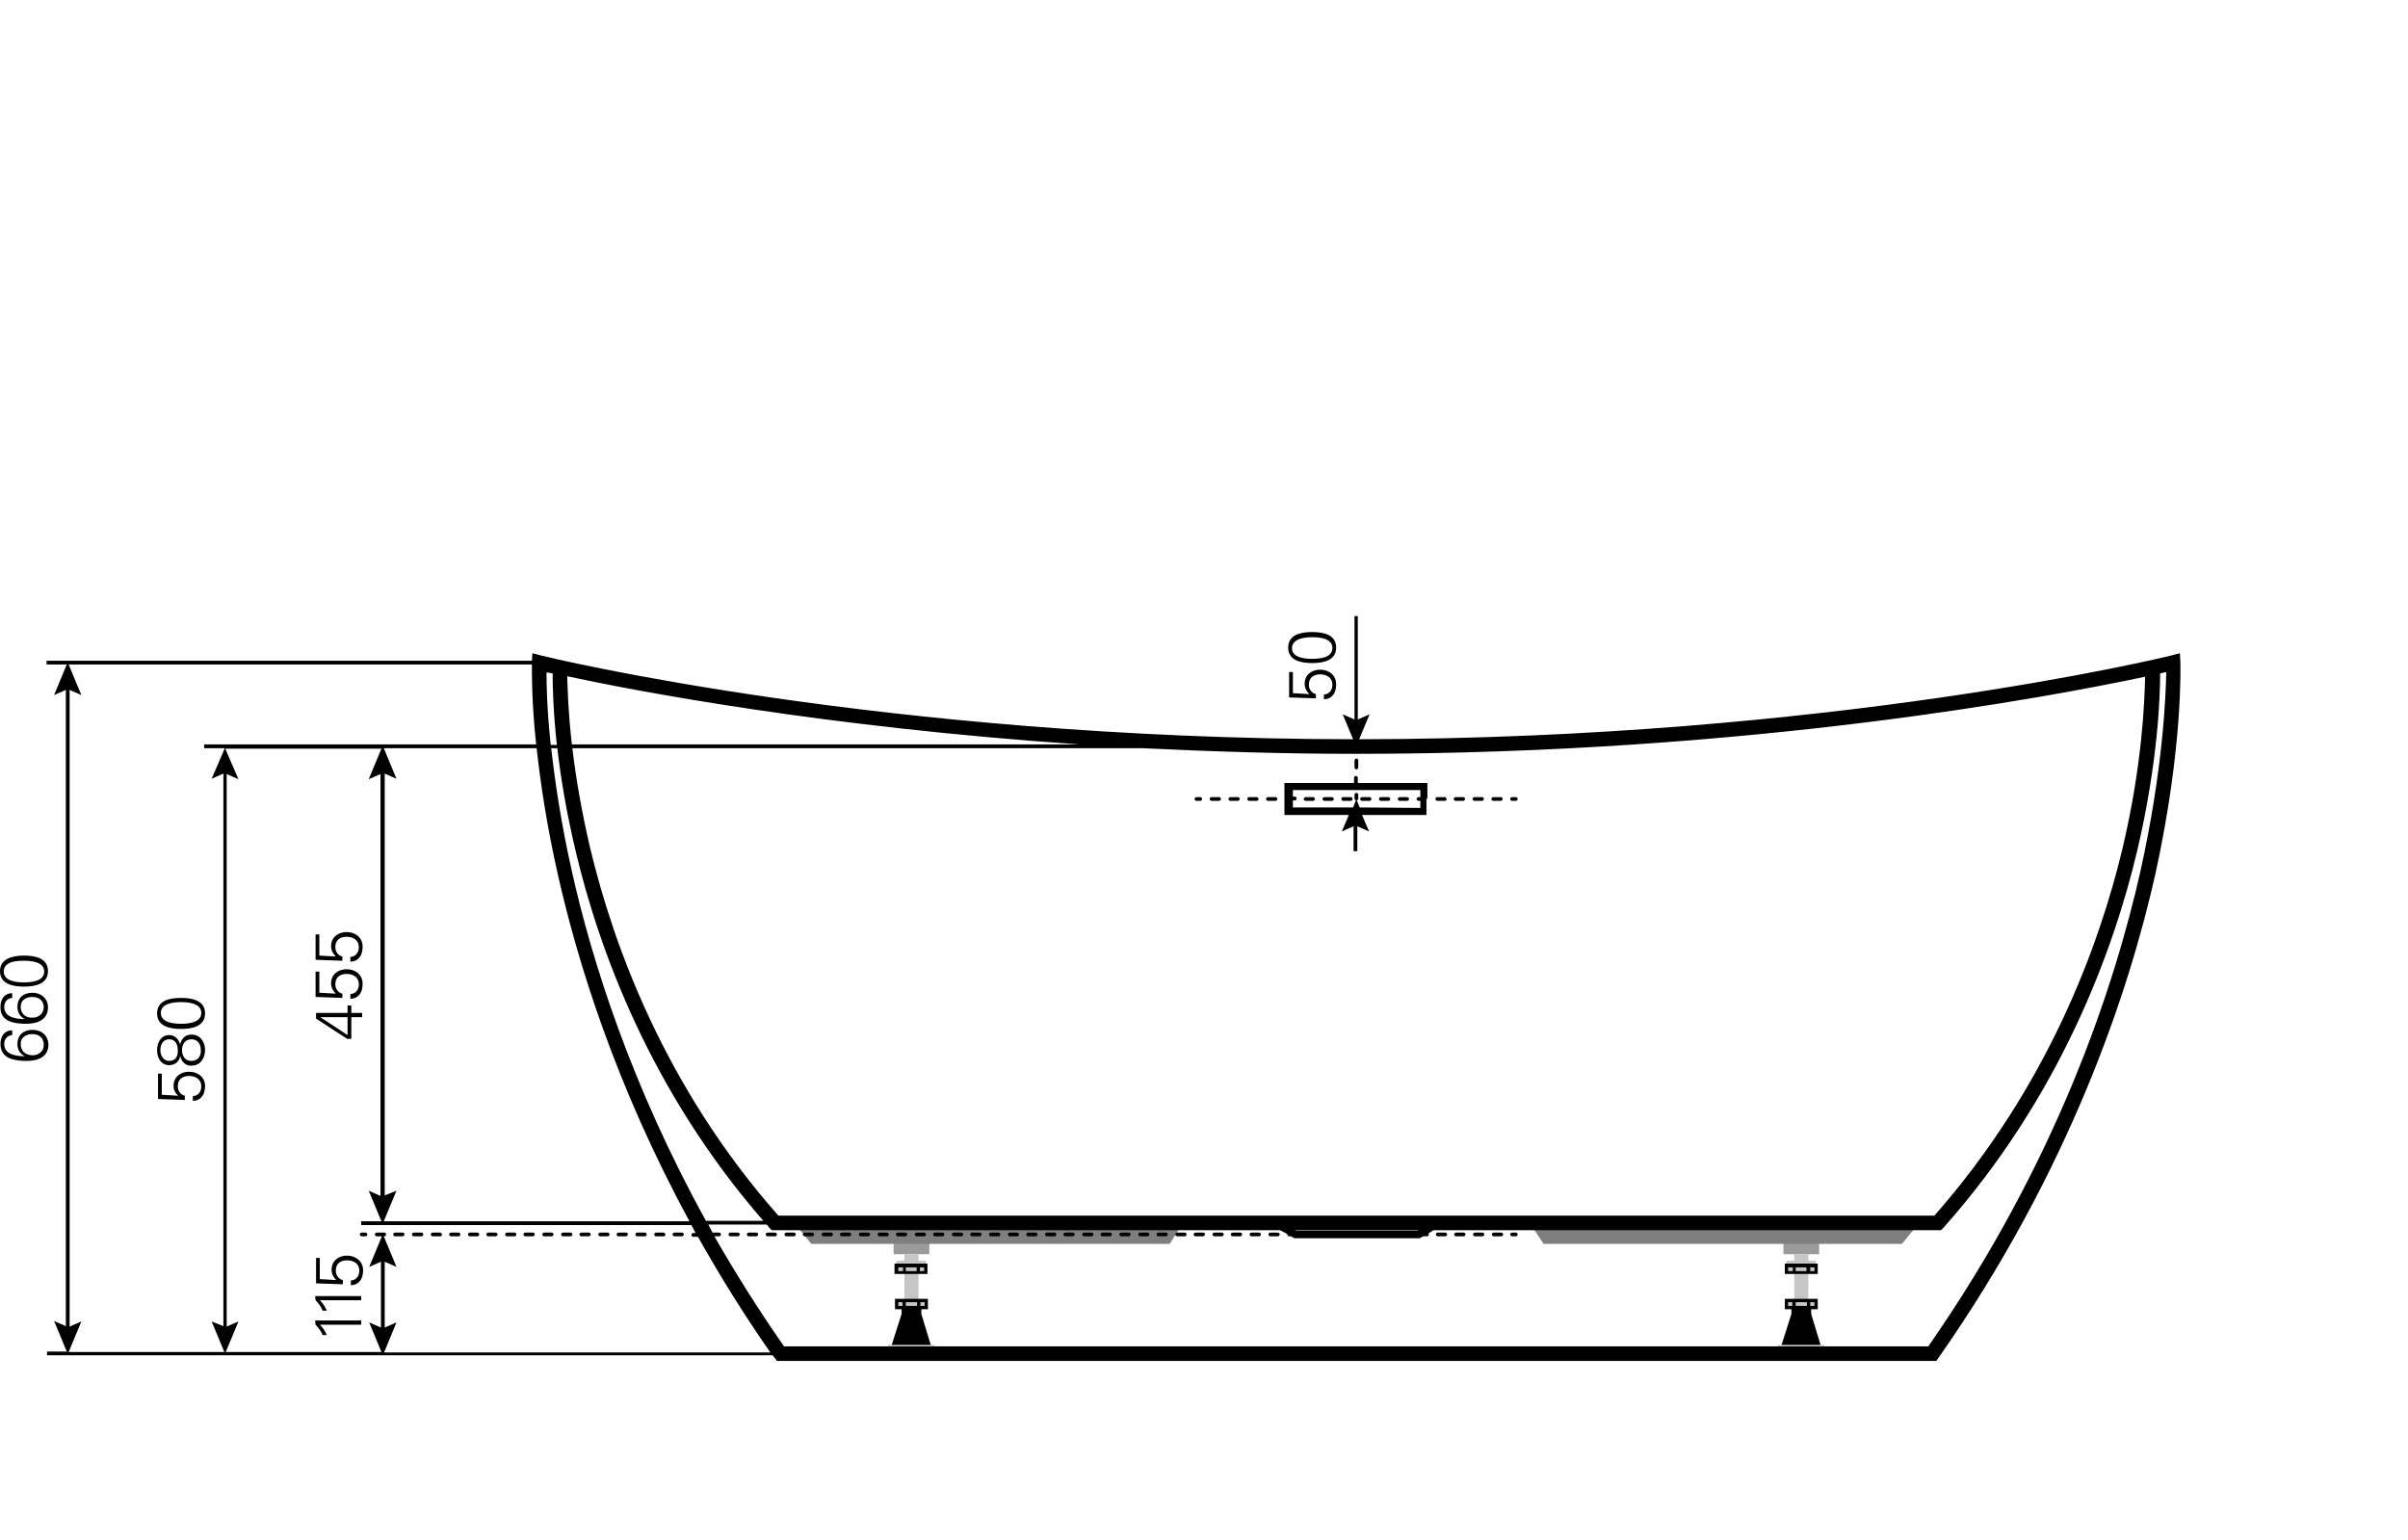 <?xml version="1.0" encoding="utf-8"?>
<!-- Generator: Adobe Illustrator 24.3.0, SVG Export Plug-In . SVG Version: 6.00 Build 0)  -->
<svg version="1.1" id="Ebene_2_1_" xmlns="http://www.w3.org/2000/svg" xmlns:xlink="http://www.w3.org/1999/xlink" x="0px" y="0px"
	 viewBox="0 0 512 327.5" style="enable-background:new 0 0 512 327.5;" xml:space="preserve">
<g>
	<g>
		<g>
			<g>
				<polygon style="fill-rule:evenodd;clip-rule:evenodd;fill:#9C9B9B;" points="379.2,266.7 386.8,266.7 386.8,264.3 379.2,264.3 
									"/>
			</g>
			<g>
				<polygon style="fill-rule:evenodd;clip-rule:evenodd;fill:#C6C6C6;" points="386.1,268.1 384.5,268.1 384.5,266.7 381.5,266.7 
					381.5,268.1 379.8,268.1 379.8,270.6 381.5,270.6 381.5,276.4 380,276.4 380,278 386.1,278 386.1,276.4 384.5,276.4 
					384.5,270.6 386.1,270.6 				"/>
			</g>
			<g>
				<polygon style="fill-rule:evenodd;clip-rule:evenodd;fill:#D9D9D9;" points="378,288.1 387.9,288.1 387.9,285.9 378,285.9 				
					"/>
			</g>
		</g>
		<g>
			<g>
				<polygon style="fill-rule:evenodd;clip-rule:evenodd;fill:#9C9B9B;" points="190,266.7 197.6,266.7 197.6,264.3 190,264.3 				
					"/>
			</g>
			<g>
				<polygon style="fill-rule:evenodd;clip-rule:evenodd;fill:#C6C6C6;" points="196.9,268.1 195.3,268.1 195.3,266.7 192.3,266.7 
					192.3,268.1 190.6,268.1 190.6,270.6 192.3,270.6 192.3,276.4 190.8,276.4 190.8,278 196.9,278 196.9,276.4 195.3,276.4 
					195.3,270.6 196.9,270.6 				"/>
			</g>
			<g>
				<polygon style="fill-rule:evenodd;clip-rule:evenodd;fill:#D9D9D9;" points="188.8,288.1 198.7,288.1 198.7,285.9 188.8,285.9 
									"/>
			</g>
		</g>
	</g>
	<g>
		<g>
			<polygon style="fill:#7F7F7F;" points="168.8,260 172.5,264.5 248.7,264.5 251.6,260 			"/>
		</g>
		<g>
			<polygon style="fill:#7F7F7F;" points="408.1,260 404.4,264.5 328.2,264.5 325.2,260 			"/>
		</g>
	</g>
	<g>
		<path d="M386.5,268.7h-7v2.2h7V268.7z M381.2,270.3h-1v-0.8h1V270.3z M384.1,270.3h-2.3v-0.8h2.3V270.3z M385.8,270.3h-0.9v-0.8
			h0.9V270.3z"/>
		<path d="M385.1,278.4h1.4v-2.2h-7v2.2h1.4v1l-2.1,6.6h8.3l-2-6.6L385.1,278.4L385.1,278.4z M381.1,277.7h-0.9v-0.8h0.9V277.7z
			 M384.2,277.7h-2.4v-0.8h2.4V277.7z M384.9,276.9h0.9v0.8h-0.9V276.9z"/>
		<path d="M197.2,268.7h-7v2.2h7V268.7z M192,270.3h-1v-0.8h1V270.3z M194.9,270.3h-2.3v-0.8h2.3V270.3z M196.5,270.3h-0.9v-0.8h0.9
			V270.3z"/>
		<path d="M195.9,278.4h1.4v-2.2h-7v2.2h1.4v1l-2.1,6.6h8.3l-2-6.6L195.9,278.4L195.9,278.4z M191.9,277.7H191v-0.8h0.9V277.7z
			 M195,277.7h-2.4v-0.8h2.4V277.7z M195.7,276.9h0.9v0.8h-0.9V276.9z"/>
		<path d="M463.6,140.8l-0.1-1.9l-1.9,0.5c-0.7,0.2-72.5,17.7-172.6,17.8l2.2-5.3l-2.5,1.1v-22H288v22l-2.5-1.1l2.2,5.3
			c-100.2-0.1-171.9-17.6-172.6-17.8l-1.9-0.5l-0.1,1.6H9.9v0.8h4.3l-2.7,6.5l2.5-1.1V282l-2.5-1.1l2.7,6.5H10v0.8h154.3
			c0.1,0.2,0.2,0.3,0.4,0.5l0.5,0.7h246.5l0.5-0.7c28-40,40.5-78,46.1-102.9C464.2,158.8,463.6,141.6,463.6,140.8z M301.4,261.7
			h-25.8l-0.2-0.1h26.2L301.4,261.7z M165.5,258.5c-24.2-27.4-35.1-57.6-40-78.1c-1.9-8.1-3.1-15.3-3.8-21.3H243
			c14.3,0.7,29.5,1.2,45.4,1.2c83.8,0,147.9-12.2,167.7-16.4c-0.1,5.1-0.6,18.8-4.8,36.5c-4.9,20.5-15.8,50.6-40,78.1H165.5z
			 M81.8,254.2v-89.7l2.5,1.1l-2.7-6.5h32.5c0.8,7.2,2.1,16.2,4.5,26.8c4.2,18.7,12.3,44.9,28,73.8h-65l2.7-6.5L81.8,254.2z
			 M121.6,185.3c-2.3-10.2-3.6-19.1-4.4-26.2h1.3c0.7,6.1,1.9,13.5,3.9,21.9c4.9,20.7,15.8,50.9,39.9,78.6h-12.2
			C134.1,230.6,125.8,204.1,121.6,185.3z M121.6,158.3c-0.8-6.8-0.9-11.8-1-14.5c14.8,3.2,54.7,10.8,109,14.5H121.6z M117.5,143.2
			c0,2.5,0.1,7.8,0.9,15.2h-1.3c-0.8-7.4-0.9-12.8-0.9-15.4C116.6,143,117,143.1,117.5,143.2z M17.3,281l-2.5,1.1V146.7l2.5,1.1
			l-2.7-6.5h98.5c0,1.7-0.1,7.6,0.9,17H43.4v0.8h4.4l-2.8,6.5l2.5-1.1V282l-2.5-1l2.7,6.5H14.6L17.3,281z M81.7,287.5l2.6-6.3
			l-2.5,1.1v-14l2.5,1.1l-2.7-6.5h0.1c0.2,0,0.4-0.2,0.4-0.4c0-0.2-0.2-0.4-0.4-0.4h-1.6c-0.2,0-0.4,0.2-0.4,0.4
			c0,0.2,0.2,0.4,0.4,0.4h1.1l-2.7,6.5l2.5-1.1v14l-2.5-1.1l2.6,6.3H48l2.7-6.5l-2.5,1.1V164.6l2.5,1.1l-2.8-6.5h33.2l-2.7,6.5
			l2.5-1.1v89.7l-2.5-1.1l2.7,6.5h-4.3v0.8H147c0.3,0.6,0.6,1.1,0.9,1.7h-0.5c-0.2,0-0.4,0.2-0.4,0.4c0,0.2,0.2,0.4,0.4,0.4h1
			c4.5,8,9.6,16.3,15.4,24.6H81.7V287.5z M455.1,185.3c-5.5,24.4-17.7,61.7-45.1,101H166.7c-5.5-7.9-10.4-15.7-14.8-23.4h1
			c0.2,0,0.4-0.2,0.4-0.4c0-0.2-0.2-0.4-0.4-0.4h-1.4c-0.3-0.6-0.6-1.1-0.9-1.7H163c0.2,0.2,0.4,0.4,0.6,0.7l0.5,0.5h108.1l1.5,0.8
			c0,0,0,0,0,0.1c0,0.2,0.2,0.4,0.4,0.4h0.4l0.7,0.4h26.7l0.7-0.4h0.8c0.2,0,0.4-0.2,0.4-0.4c0-0.1,0-0.2-0.1-0.2l1.1-0.7h107.9
			l0.5-0.5c25-28.1,36.2-59.1,41.2-80.1c4.5-19.1,4.9-33.3,4.9-37.8c0.5-0.1,0.9-0.2,1.3-0.3C460.5,148.1,459.9,163.7,455.1,185.3z"
			/>
		<path d="M6.9,219c-1.9,0-3.2,1.1-3.2,3c0,1.1,0.5,2.1,1.6,2.6l0,0c-1.8,0-4.4-0.3-4.4-2.6c0-1,0.6-1.8,1.7-1.9v-1
			c-1.7,0-2.5,1.3-2.5,2.9c0,3.2,3.1,3.6,5.6,3.6c2.3,0,4.6-0.8,4.6-3.5C10.2,220.1,8.8,219,6.9,219z M7,224.4
			c-1.5,0-2.6-0.8-2.6-2.4c0-1.5,1.2-2.1,2.5-2.1c1.4,0,2.4,0.8,2.4,2.2C9.4,223.5,8.2,224.4,7,224.4z"/>
		<path d="M5.6,217.7c2.3,0,4.6-0.8,4.6-3.5c0-1.9-1.5-3.1-3.3-3.1c-1.9,0-3.2,1.1-3.2,3c0,1.1,0.5,2.1,1.6,2.6l0,0
			c-1.8,0-4.4-0.3-4.4-2.6c0-1,0.6-1.8,1.7-1.9v-1c-1.7,0-2.5,1.3-2.5,2.9C0,217.3,3.1,217.7,5.6,217.7z M4.4,214.1
			c0-1.5,1.2-2.1,2.5-2.1c1.4,0,2.4,0.8,2.4,2.2c0,1.3-1.1,2.2-2.3,2.2C5.6,216.5,4.4,215.7,4.4,214.1z"/>
		<path d="M5.1,209.8c2.5,0,5.1-0.6,5.1-3.3s-2.6-3.3-5.1-3.3S0,203.9,0,206.5C0,209.2,2.6,209.8,5.1,209.8z M5.1,204.3
			c1.5,0,4.3,0.2,4.3,2.3s-2.8,2.3-4.3,2.3s-4.3-0.2-4.3-2.3C0.8,204.4,3.6,204.3,5.1,204.3z"/>
		<path d="M40.2,227.9c-1.8,0-3.3,1.1-3.3,3c0,0.9,0.4,1.6,1,2.1l0,0l-3.5-0.2v-4.5h-0.8v5.4l5.7,0.2V233c-0.9-0.2-1.5-1-1.5-2
			c0-1.5,1-2.2,2.4-2.2s2.6,0.7,2.6,2.2c0,1.1-0.6,2-1.8,2.1v1c1.9-0.1,2.6-1.5,2.6-3.2C43.6,229.1,42.1,227.9,40.2,227.9z"/>
		<path d="M40.7,220c-1.3,0-2.1,0.8-2.4,2.1l0,0c-0.3-1.1-1.1-2-2.3-2c-1.8,0-2.6,1.6-2.6,3.2c0,1.6,0.8,3.2,2.6,3.2
			c1.2,0,2.2-0.8,2.3-2l0,0c0.3,1.3,1.2,2.2,2.4,2.1c2,0,2.9-1.7,2.9-3.3C43.6,221.7,42.7,220,40.7,220z M36,225.6
			c-1.3,0-1.9-1.2-1.9-2.3s0.5-2.3,1.9-2.3c1.2,0,1.8,1,1.8,2.3C37.9,224.6,37.3,225.6,36,225.6z M40.7,225.6c-1.4,0-2-1.1-2-2.3
			s0.6-2.3,2-2.3s2,1.1,2,2.3C42.8,224.5,42.1,225.6,40.7,225.6z"/>
		<path d="M38.5,212.2c-2.5,0-5.1,0.6-5.1,3.3s2.6,3.3,5.1,3.3s5.1-0.6,5.1-3.3S41,212.2,38.5,212.2z M38.5,217.7
			c-1.5,0-4.3-0.2-4.3-2.3s2.8-2.3,4.3-2.3s4.3,0.2,4.3,2.3S40,217.7,38.5,217.7z"/>
		<path d="M74.7,220.9v-4.6H77v-0.9h-2.3v-1.6h-0.8v1.6h-6.7v1.2l6.6,4.3H74.7z M68.1,216.3h5.8v3.8L68.1,216.3L68.1,216.3z"/>
		<path d="M72.8,211.3c-0.9-0.2-1.5-1-1.5-2c0-1.5,1-2.2,2.4-2.2s2.6,0.7,2.6,2.2c0,1.1-0.6,2-1.8,2.1v1c1.9-0.1,2.6-1.5,2.6-3.2
			c0-1.9-1.5-3.1-3.4-3.1c-1.8,0-3.3,1.1-3.3,3c0,0.9,0.4,1.6,1,2.2l0,0l-3.5-0.2v-4.5h-0.8v5.4l5.7,0.2L72.8,211.3L72.8,211.3z"/>
		<path d="M72.8,203.4c-0.9-0.2-1.5-1-1.5-2c0-1.5,1-2.2,2.4-2.2s2.6,0.7,2.6,2.2c0,1.1-0.6,2-1.8,2.1v1c1.9-0.1,2.6-1.5,2.6-3.2
			c0-1.9-1.5-3.1-3.4-3.1c-1.8,0-3.3,1.1-3.3,3c0,0.9,0.4,1.6,1,2.2l0,0l-3.5-0.2v-4.5h-0.8v5.4l5.7,0.2L72.8,203.4L72.8,203.4z"/>
		<path d="M67.1,281.7c0.6,0.6,1.2,1.4,1.5,2.2h0.9c-0.4-0.8-0.8-1.6-1.5-2.2h8.8v-0.9H67L67.1,281.7L67.1,281.7z"/>
		<path d="M67.1,276.5c0.6,0.6,1.2,1.4,1.5,2.2h0.9c-0.4-0.8-0.8-1.6-1.5-2.2h8.8v-0.9H67L67.1,276.5L67.1,276.5z"/>
		<path d="M73.8,267c-1.8,0-3.3,1.1-3.3,3c0,0.9,0.4,1.6,1,2.2l0,0L68,272v-4.5h-0.8v5.4l5.7,0.2v-0.9c-0.9-0.2-1.5-1-1.5-2
			c0-1.5,1-2.2,2.4-2.2s2.6,0.7,2.6,2.2c0,1.1-0.6,2-1.8,2.1v1c1.9-0.1,2.6-1.5,2.6-3.2C77.2,268.2,75.6,267,73.8,267z"/>
		<path d="M281.5,147.7v1c1.9-0.1,2.6-1.5,2.6-3.2c0-1.9-1.5-3.1-3.4-3.1c-1.8,0-3.3,1.1-3.3,3c0,0.9,0.4,1.6,1,2.2l0,0l-3.5-0.2
			v-4.5h-0.8v5.4l5.7,0.2v-0.9c-0.9-0.2-1.5-1-1.5-2c0-1.5,1-2.2,2.4-2.2s2.6,0.7,2.6,2.2C283.3,146.7,282.7,147.6,281.5,147.7z"/>
		<path d="M279,141c2.5,0,5.1-0.6,5.1-3.3s-2.6-3.3-5.1-3.3s-5.1,0.6-5.1,3.3S276.5,141,279,141z M279,135.5c1.5,0,4.3,0.2,4.3,2.3
			s-2.8,2.3-4.3,2.3s-4.3-0.2-4.3-2.3C274.8,135.7,277.6,135.5,279,135.5z"/>
		<path d="M288.4,163.6c0.2,0,0.4-0.2,0.4-0.4v-1.5c0-0.2-0.2-0.4-0.4-0.4s-0.4,0.2-0.4,0.4v1.5C288,163.4,288.2,163.6,288.4,163.6z
			"/>
		<path d="M255.2,169.5h-0.8c-0.2,0-0.4,0.2-0.4,0.4s0.2,0.4,0.4,0.4h0.8c0.2,0,0.4-0.2,0.4-0.4
			C255.6,169.7,255.4,169.5,255.2,169.5z"/>
		<path d="M267.2,169.5h-1.6c-0.2,0-0.4,0.2-0.4,0.4s0.2,0.4,0.4,0.4h1.6c0.2,0,0.4-0.2,0.4-0.4S267.4,169.5,267.2,169.5z"/>
		<path d="M263.2,169.5h-1.6c-0.2,0-0.4,0.2-0.4,0.4s0.2,0.4,0.4,0.4h1.6c0.2,0,0.4-0.2,0.4-0.4S263.4,169.5,263.2,169.5z"/>
		<path d="M259.2,169.5h-1.6c-0.2,0-0.4,0.2-0.4,0.4s0.2,0.4,0.4,0.4h1.6c0.2,0,0.4-0.2,0.4-0.4S259.4,169.5,259.2,169.5z"/>
		<path d="M319.1,169.5h-1.6c-0.2,0-0.4,0.2-0.4,0.4s0.2,0.4,0.4,0.4h1.6c0.2,0,0.4-0.2,0.4-0.4S319.4,169.5,319.1,169.5z"/>
		<path d="M303.5,169.8v-3.3h-14.8v-1.1c0-0.2-0.2-0.4-0.4-0.4s-0.4,0.2-0.4,0.4v1.1h-14.8v3.3v0.1v0.1v3.3h13.7l-1.5,3.5l2.5-1.1
			v5.3h0.8v-5.3l2.5,1.1l-1.5-3.5h13.7V170v-0.1C303.5,169.8,303.5,169.8,303.5,169.8z M289.1,171.7l-0.6-1.5
			c0.2-0.1,0.3-0.2,0.3-0.4V169c0-0.2-0.2-0.4-0.4-0.4s-0.4,0.2-0.4,0.4v0.8c0,0.2,0.1,0.3,0.3,0.4l-0.6,1.5h-12.8v-1.5h0.4
			c0.2,0,0.4-0.2,0.4-0.4s-0.2-0.4-0.4-0.4h-0.4V168H302v1.5h-0.4c-0.2,0-0.4,0.2-0.4,0.4s0.2,0.4,0.4,0.4h0.4v1.5L289.1,171.7
			L289.1,171.7z"/>
		<path d="M299.2,169.5h-1.6c-0.2,0-0.4,0.2-0.4,0.4s0.2,0.4,0.4,0.4h1.6c0.2,0,0.4-0.2,0.4-0.4S299.4,169.5,299.2,169.5z"/>
		<path d="M307.2,169.5h-1.6c-0.2,0-0.4,0.2-0.4,0.4s0.2,0.4,0.4,0.4h1.6c0.2,0,0.4-0.2,0.4-0.4
			C307.5,169.7,307.4,169.5,307.2,169.5z"/>
		<path d="M311.1,169.5h-1.6c-0.2,0-0.4,0.2-0.4,0.4s0.2,0.4,0.4,0.4h1.6c0.2,0,0.4-0.2,0.4-0.4S311.4,169.5,311.1,169.5z"/>
		<path d="M315.1,169.5h-1.6c-0.2,0-0.4,0.2-0.4,0.4s0.2,0.4,0.4,0.4h1.6c0.2,0,0.4-0.2,0.4-0.4S315.4,169.5,315.1,169.5z"/>
		<path d="M279.2,169.5h-1.6c-0.2,0-0.4,0.2-0.4,0.4s0.2,0.4,0.4,0.4h1.6c0.2,0,0.4-0.2,0.4-0.4S279.4,169.5,279.2,169.5z"/>
		<path d="M291.2,169.5h-1.6c-0.2,0-0.4,0.2-0.4,0.4s0.2,0.4,0.4,0.4h1.6c0.2,0,0.4-0.2,0.4-0.4S291.4,169.5,291.2,169.5z"/>
		<path d="M283.2,169.5h-1.6c-0.2,0-0.4,0.2-0.4,0.4s0.2,0.4,0.4,0.4h1.6c0.2,0,0.4-0.2,0.4-0.4S283.4,169.5,283.2,169.5z"/>
		<path d="M271.2,169.5h-1.6c-0.2,0-0.4,0.2-0.4,0.4s0.2,0.4,0.4,0.4h1.6c0.2,0,0.4-0.2,0.4-0.4S271.4,169.5,271.2,169.5z"/>
		<path d="M287.2,169.5h-1.6c-0.2,0-0.4,0.2-0.4,0.4s0.2,0.4,0.4,0.4h1.6c0.2,0,0.4-0.2,0.4-0.4S287.4,169.5,287.2,169.5z"/>
		<path d="M295.2,169.5h-1.6c-0.2,0-0.4,0.2-0.4,0.4s0.2,0.4,0.4,0.4h1.6c0.2,0,0.4-0.2,0.4-0.4S295.4,169.5,295.2,169.5z"/>
		<path d="M322.3,169.5h-0.8c-0.2,0-0.4,0.2-0.4,0.4s0.2,0.4,0.4,0.4h0.8c0.2,0,0.4-0.2,0.4-0.4
			C322.7,169.7,322.5,169.5,322.3,169.5z"/>
		<path d="M77.7,262.1h-0.8c-0.2,0-0.4,0.2-0.4,0.4c0,0.2,0.2,0.4,0.4,0.4h0.8c0.2,0,0.4-0.2,0.4-0.4
			C78.1,262.3,77.9,262.1,77.7,262.1z"/>
		<path d="M240,262.1h-1.6c-0.2,0-0.4,0.2-0.4,0.4c0,0.2,0.2,0.4,0.4,0.4h1.6c0.2,0,0.4-0.2,0.4-0.4
			C240.4,262.3,240.2,262.1,240,262.1z"/>
		<path d="M220.2,262.1h-1.6c-0.2,0-0.4,0.2-0.4,0.4c0,0.2,0.2,0.4,0.4,0.4h1.6c0.2,0,0.4-0.2,0.4-0.4
			C220.6,262.3,220.4,262.1,220.2,262.1z"/>
		<path d="M228.1,262.1h-1.6c-0.2,0-0.4,0.2-0.4,0.4c0,0.2,0.2,0.4,0.4,0.4h1.6c0.2,0,0.4-0.2,0.4-0.4
			C228.5,262.3,228.3,262.1,228.1,262.1z"/>
		<path d="M236,262.1h-1.6c-0.2,0-0.4,0.2-0.4,0.4c0,0.2,0.2,0.4,0.4,0.4h1.6c0.2,0,0.4-0.2,0.4-0.4
			C236.4,262.3,236.3,262.1,236,262.1z"/>
		<path d="M232.1,262.1h-1.6c-0.2,0-0.4,0.2-0.4,0.4c0,0.2,0.2,0.4,0.4,0.4h1.6c0.2,0,0.4-0.2,0.4-0.4
			C232.5,262.3,232.3,262.1,232.1,262.1z"/>
		<path d="M216.3,262.1h-1.6c-0.2,0-0.4,0.2-0.4,0.4c0,0.2,0.2,0.4,0.4,0.4h1.6c0.2,0,0.4-0.2,0.4-0.4
			C216.6,262.3,216.5,262.1,216.3,262.1z"/>
		<path d="M224.2,262.1h-1.6c-0.2,0-0.4,0.2-0.4,0.4c0,0.2,0.2,0.4,0.4,0.4h1.6c0.2,0,0.4-0.2,0.4-0.4
			C224.6,262.3,224.4,262.1,224.2,262.1z"/>
		<path d="M212.3,262.1h-1.6c-0.2,0-0.4,0.2-0.4,0.4c0,0.2,0.2,0.4,0.4,0.4h1.6c0.2,0,0.4-0.2,0.4-0.4
			C212.7,262.3,212.5,262.1,212.3,262.1z"/>
		<path d="M200.4,262.1h-1.6c-0.2,0-0.4,0.2-0.4,0.4c0,0.2,0.2,0.4,0.4,0.4h1.6c0.2,0,0.4-0.2,0.4-0.4
			C200.8,262.3,200.6,262.1,200.4,262.1z"/>
		<path d="M188.5,262.1H187c-0.2,0-0.4,0.2-0.4,0.4c0,0.2,0.2,0.4,0.4,0.4h1.6c0.2,0,0.4-0.2,0.4-0.4
			C188.9,262.3,188.8,262.1,188.5,262.1z"/>
		<path d="M204.4,262.1h-1.6c-0.2,0-0.4,0.2-0.4,0.4c0,0.2,0.2,0.4,0.4,0.4h1.6c0.2,0,0.4-0.2,0.4-0.4
			C204.8,262.3,204.6,262.1,204.4,262.1z"/>
		<path d="M208.3,262.1h-1.6c-0.2,0-0.4,0.2-0.4,0.4c0,0.2,0.2,0.4,0.4,0.4h1.6c0.2,0,0.4-0.2,0.4-0.4
			C208.7,262.3,208.6,262.1,208.3,262.1z"/>
		<path d="M184.6,262.1H183c-0.2,0-0.4,0.2-0.4,0.4c0,0.2,0.2,0.4,0.4,0.4h1.6c0.2,0,0.4-0.2,0.4-0.4
			C185,262.3,184.8,262.1,184.6,262.1z"/>
		<path d="M311.2,262.1h-1.6c-0.2,0-0.4,0.2-0.4,0.4c0,0.2,0.2,0.4,0.4,0.4h1.6c0.2,0,0.4-0.2,0.4-0.4
			C311.6,262.3,311.5,262.1,311.2,262.1z"/>
		<path d="M307.3,262.1h-1.6c-0.2,0-0.4,0.2-0.4,0.4c0,0.2,0.2,0.4,0.4,0.4h1.6c0.2,0,0.4-0.2,0.4-0.4
			C307.7,262.3,307.5,262.1,307.3,262.1z"/>
		<path d="M271.7,262.1h-1.6c-0.2,0-0.4,0.2-0.4,0.4c0,0.2,0.2,0.4,0.4,0.4h1.6c0.2,0,0.4-0.2,0.4-0.4
			C272.1,262.3,271.9,262.1,271.7,262.1z"/>
		<path d="M267.7,262.1h-1.6c-0.2,0-0.4,0.2-0.4,0.4c0,0.2,0.2,0.4,0.4,0.4h1.6c0.2,0,0.4-0.2,0.4-0.4
			C268.1,262.3,267.9,262.1,267.7,262.1z"/>
		<path d="M319.2,262.1h-1.6c-0.2,0-0.4,0.2-0.4,0.4c0,0.2,0.2,0.4,0.4,0.4h1.6c0.2,0,0.4-0.2,0.4-0.4
			C319.6,262.3,319.4,262.1,319.2,262.1z"/>
		<path d="M315.2,262.1h-1.6c-0.2,0-0.4,0.2-0.4,0.4c0,0.2,0.2,0.4,0.4,0.4h1.6c0.2,0,0.4-0.2,0.4-0.4
			C315.6,262.3,315.4,262.1,315.2,262.1z"/>
		<path d="M259.8,262.1h-1.6c-0.2,0-0.4,0.2-0.4,0.4c0,0.2,0.2,0.4,0.4,0.4h1.6c0.2,0,0.4-0.2,0.4-0.4
			C260.2,262.3,260,262.1,259.8,262.1z"/>
		<path d="M247.9,262.1h-1.6c-0.2,0-0.4,0.2-0.4,0.4c0,0.2,0.2,0.4,0.4,0.4h1.6c0.2,0,0.4-0.2,0.4-0.4
			C248.3,262.3,248.1,262.1,247.9,262.1z"/>
		<path d="M263.7,262.1h-1.6c-0.2,0-0.4,0.2-0.4,0.4c0,0.2,0.2,0.4,0.4,0.4h1.6c0.2,0,0.4-0.2,0.4-0.4
			C264.1,262.3,264,262.1,263.7,262.1z"/>
		<path d="M251.9,262.1h-1.6c-0.2,0-0.4,0.2-0.4,0.4c0,0.2,0.2,0.4,0.4,0.4h1.6c0.2,0,0.4-0.2,0.4-0.4
			C252.3,262.3,252.1,262.1,251.9,262.1z"/>
		<path d="M255.8,262.1h-1.6c-0.2,0-0.4,0.2-0.4,0.4c0,0.2,0.2,0.4,0.4,0.4h1.6c0.2,0,0.4-0.2,0.4-0.4
			C256.2,262.3,256.1,262.1,255.8,262.1z"/>
		<path d="M244,262.1h-1.6c-0.2,0-0.4,0.2-0.4,0.4c0,0.2,0.2,0.4,0.4,0.4h1.6c0.2,0,0.4-0.2,0.4-0.4
			C244.4,262.3,244.2,262.1,244,262.1z"/>
		<path d="M194.9,262.9h1.6c0.2,0,0.4-0.2,0.4-0.4c0-0.2-0.2-0.4-0.4-0.4h-1.6c-0.2,0-0.4,0.2-0.4,0.4
			C194.5,262.7,194.7,262.9,194.9,262.9z"/>
		<path d="M117.3,262.1h-1.6c-0.2,0-0.4,0.2-0.4,0.4c0,0.2,0.2,0.4,0.4,0.4h1.6c0.2,0,0.4-0.2,0.4-0.4
			C117.7,262.3,117.5,262.1,117.3,262.1z"/>
		<path d="M121.3,262.1h-1.6c-0.2,0-0.4,0.2-0.4,0.4c0,0.2,0.2,0.4,0.4,0.4h1.6c0.2,0,0.4-0.2,0.4-0.4
			C121.7,262.3,121.5,262.1,121.3,262.1z"/>
		<path d="M113.3,262.1h-1.6c-0.2,0-0.4,0.2-0.4,0.4c0,0.2,0.2,0.4,0.4,0.4h1.6c0.2,0,0.4-0.2,0.4-0.4
			C113.7,262.3,113.6,262.1,113.3,262.1z"/>
		<path d="M109.4,262.1h-1.6c-0.2,0-0.4,0.2-0.4,0.4c0,0.2,0.2,0.4,0.4,0.4h1.6c0.2,0,0.4-0.2,0.4-0.4
			C109.8,262.3,109.6,262.1,109.4,262.1z"/>
		<path d="M125.2,262.1h-1.6c-0.2,0-0.4,0.2-0.4,0.4c0,0.2,0.2,0.4,0.4,0.4h1.6c0.2,0,0.4-0.2,0.4-0.4
			C125.6,262.3,125.4,262.1,125.2,262.1z"/>
		<path d="M129.2,262.1h-1.6c-0.2,0-0.4,0.2-0.4,0.4c0,0.2,0.2,0.4,0.4,0.4h1.6c0.2,0,0.4-0.2,0.4-0.4
			C129.6,262.3,129.4,262.1,129.2,262.1z"/>
		<path d="M133.1,262.1h-1.6c-0.2,0-0.4,0.2-0.4,0.4c0,0.2,0.2,0.4,0.4,0.4h1.6c0.2,0,0.4-0.2,0.4-0.4
			C133.5,262.3,133.4,262.1,133.1,262.1z"/>
		<path d="M89.6,262.1H88c-0.2,0-0.4,0.2-0.4,0.4c0,0.2,0.2,0.4,0.4,0.4h1.6c0.2,0,0.4-0.2,0.4-0.4C90,262.3,89.8,262.1,89.6,262.1z
			"/>
		<path d="M105.4,262.1h-1.6c-0.2,0-0.4,0.2-0.4,0.4c0,0.2,0.2,0.4,0.4,0.4h1.6c0.2,0,0.4-0.2,0.4-0.4
			C105.8,262.3,105.6,262.1,105.4,262.1z"/>
		<path d="M93.6,262.1H92c-0.2,0-0.4,0.2-0.4,0.4c0,0.2,0.2,0.4,0.4,0.4h1.6c0.2,0,0.4-0.2,0.4-0.4
			C93.9,262.3,93.8,262.1,93.6,262.1z"/>
		<path d="M85.6,262.1H84c-0.2,0-0.4,0.2-0.4,0.4c0,0.2,0.2,0.4,0.4,0.4h1.6c0.2,0,0.4-0.2,0.4-0.4C86,262.3,85.9,262.1,85.6,262.1z
			"/>
		<path d="M101.5,262.1h-1.6c-0.2,0-0.4,0.2-0.4,0.4c0,0.2,0.2,0.4,0.4,0.4h1.6c0.2,0,0.4-0.2,0.4-0.4
			C101.9,262.3,101.7,262.1,101.5,262.1z"/>
		<path d="M145,262.1h-1.6c-0.2,0-0.4,0.2-0.4,0.4c0,0.2,0.2,0.4,0.4,0.4h1.6c0.2,0,0.4-0.2,0.4-0.4
			C145.4,262.3,145.2,262.1,145,262.1z"/>
		<path d="M190.9,262.9h1.6c0.2,0,0.4-0.2,0.4-0.4c0-0.2-0.2-0.4-0.4-0.4h-1.6c-0.2,0-0.4,0.2-0.4,0.4
			C190.5,262.7,190.7,262.9,190.9,262.9z"/>
		<path d="M97.5,262.1h-1.6c-0.2,0-0.4,0.2-0.4,0.4c0,0.2,0.2,0.4,0.4,0.4h1.6c0.2,0,0.4-0.2,0.4-0.4
			C97.9,262.3,97.7,262.1,97.5,262.1z"/>
		<path d="M168.8,262.1h-1.6c-0.2,0-0.4,0.2-0.4,0.4c0,0.2,0.2,0.4,0.4,0.4h1.6c0.2,0,0.4-0.2,0.4-0.4
			C169.2,262.3,169,262.1,168.8,262.1z"/>
		<path d="M176.7,262.1h-1.6c-0.2,0-0.4,0.2-0.4,0.4c0,0.2,0.2,0.4,0.4,0.4h1.6c0.2,0,0.4-0.2,0.4-0.4
			C177.1,262.3,176.9,262.1,176.7,262.1z"/>
		<path d="M172.7,262.1h-1.6c-0.2,0-0.4,0.2-0.4,0.4c0,0.2,0.2,0.4,0.4,0.4h1.6c0.2,0,0.4-0.2,0.4-0.4
			C173.1,262.3,172.9,262.1,172.7,262.1z"/>
		<path d="M156.9,262.1h-1.6c-0.2,0-0.4,0.2-0.4,0.4c0,0.2,0.2,0.4,0.4,0.4h1.6c0.2,0,0.4-0.2,0.4-0.4
			C157.3,262.3,157.1,262.1,156.9,262.1z"/>
		<path d="M180.6,262.1H179c-0.2,0-0.4,0.2-0.4,0.4c0,0.2,0.2,0.4,0.4,0.4h1.6c0.2,0,0.4-0.2,0.4-0.4
			C181,262.3,180.8,262.1,180.6,262.1z"/>
		<path d="M164.8,262.1h-1.6c-0.2,0-0.4,0.2-0.4,0.4c0,0.2,0.2,0.4,0.4,0.4h1.6c0.2,0,0.4-0.2,0.4-0.4
			C165.2,262.3,165,262.1,164.8,262.1z"/>
		<path d="M141.1,262.1h-1.6c-0.2,0-0.4,0.2-0.4,0.4c0,0.2,0.2,0.4,0.4,0.4h1.6c0.2,0,0.4-0.2,0.4-0.4
			C141.4,262.3,141.3,262.1,141.1,262.1z"/>
		<path d="M160.8,262.1h-1.6c-0.2,0-0.4,0.2-0.4,0.4c0,0.2,0.2,0.4,0.4,0.4h1.6c0.2,0,0.4-0.2,0.4-0.4
			C161.2,262.3,161.1,262.1,160.8,262.1z"/>
		<path d="M137.1,262.1h-1.6c-0.2,0-0.4,0.2-0.4,0.4c0,0.2,0.2,0.4,0.4,0.4h1.6c0.2,0,0.4-0.2,0.4-0.4
			C137.5,262.3,137.3,262.1,137.1,262.1z"/>
		<path d="M322.3,262.1h-0.8c-0.2,0-0.4,0.2-0.4,0.4c0,0.2,0.2,0.4,0.4,0.4h0.8c0.2,0,0.4-0.2,0.4-0.4
			C322.7,262.3,322.5,262.1,322.3,262.1z"/>
	</g>
</g>
</svg>
